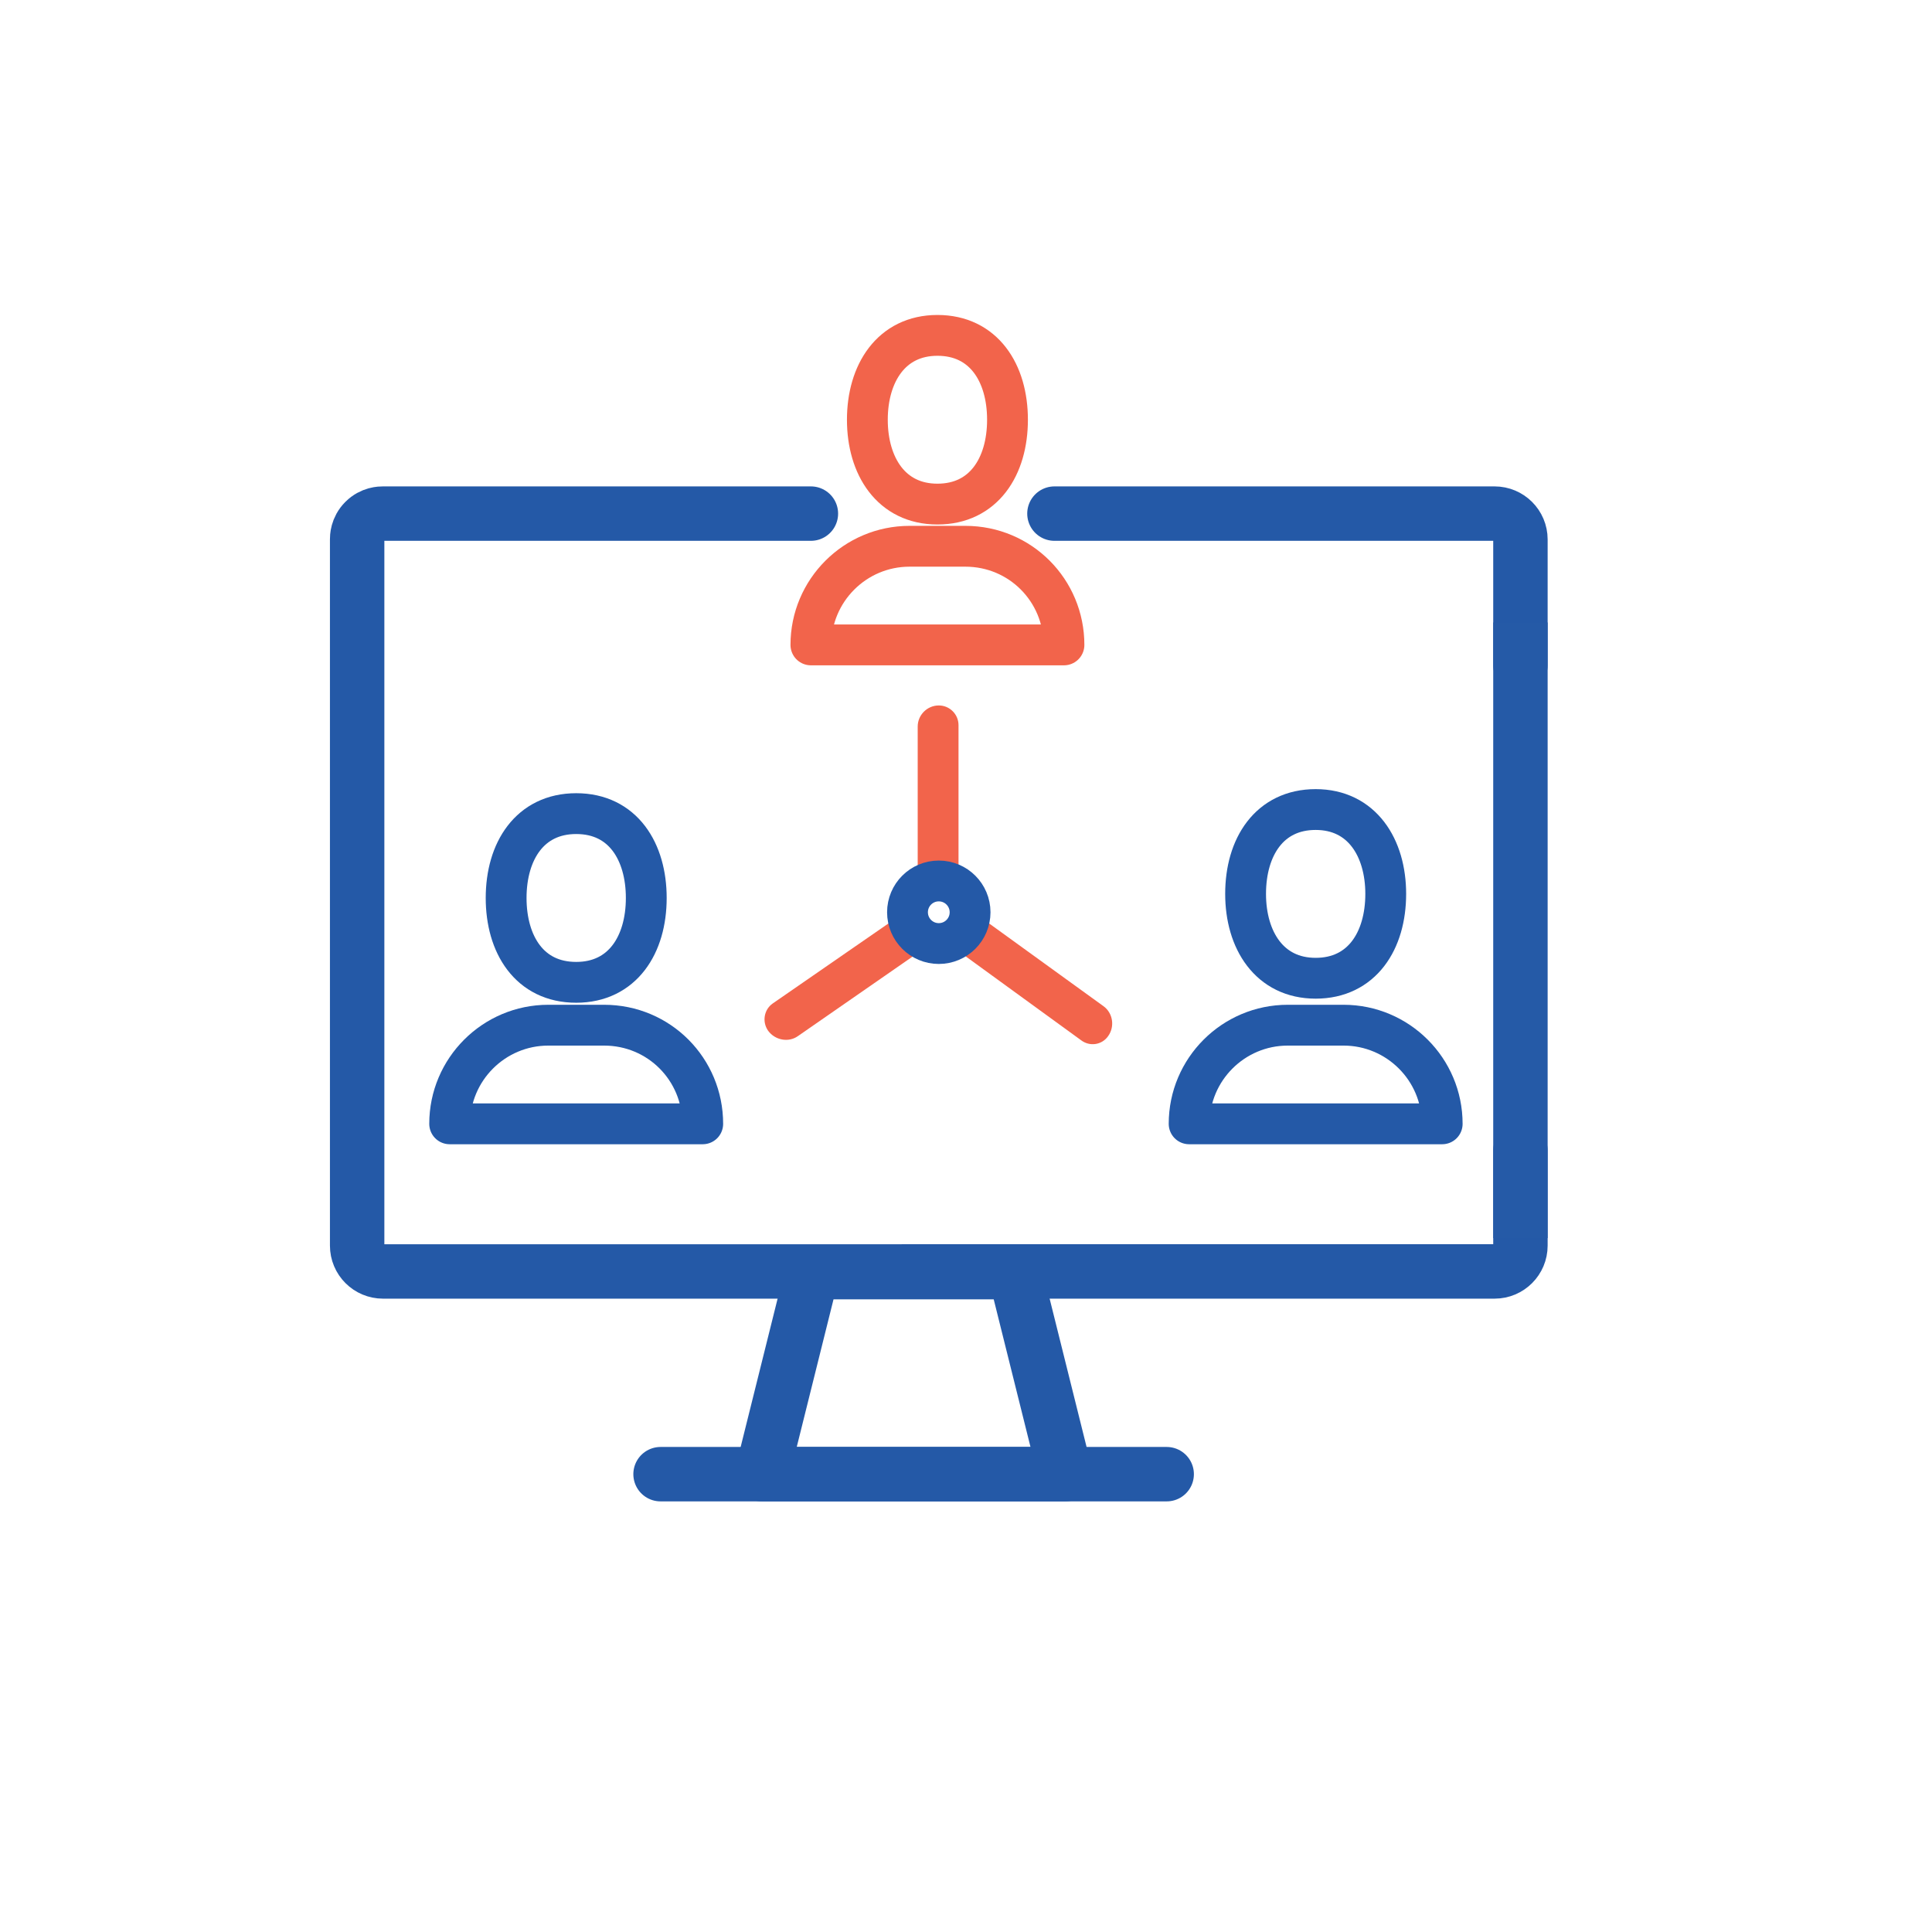 <?xml version="1.0" encoding="utf-8"?>
<!-- Generator: Adobe Illustrator 19.0.0, SVG Export Plug-In . SVG Version: 6.00 Build 0)  -->
<svg version="1.1" id="Layer_1" xmlns="http://www.w3.org/2000/svg" xmlns:xlink="http://www.w3.org/1999/xlink" x="0px" y="0px"
	 viewBox="0 0 284 284" style="enable-background:new 0 0 284 284;" xml:space="preserve">
<style type="text/css">
	.st0{fill:none;stroke:#2459A7;stroke-width:6;stroke-linecap:round;stroke-linejoin:round;stroke-miterlimit:10;}
	.st1{fill:none;stroke:#F2644B;stroke-width:6;stroke-linecap:round;stroke-linejoin:round;stroke-miterlimit:10;}
	.st2{fill:none;stroke:#2459A7;stroke-width:8;stroke-linecap:round;stroke-linejoin:round;stroke-miterlimit:10;}
	.st3{fill:#255AA7;}
	.st4{fill:#F2644B;}
</style>
<g id="XMLID_5_">
	<path id="XMLID_4_" class="st0" d="M95,132c0,6.9-3.5,12.4-10.3,12.4c-6.9,0-10.3-5.6-10.3-12.4c0-6.9,3.5-12.4,10.3-12.4
		C91.6,119.6,95,125.2,95,132z"/>
	<path id="XMLID_2_" class="st0" d="M103.3,165.2H66.1l0,0c0-8,6.5-14.5,14.5-14.5h8.2C96.9,150.7,103.3,157.2,103.3,165.2
		L103.3,165.2z"/>
	<path id="XMLID_7_" class="st1" d="M148.1,61.7c0,6.9-3.5,12.4-10.3,12.4s-10.3-5.6-10.3-12.4s3.5-12.4,10.3-12.4
		S148.1,54.8,148.1,61.7z"/>
	<path id="XMLID_6_" class="st1" d="M156.4,94.8h-37.2l0,0c0-8,6.5-14.5,14.5-14.5h8.2C150,80.3,156.4,86.8,156.4,94.8L156.4,94.8z"
		/>
	<path id="XMLID_11_" class="st0" d="M203.7,131.4c0,6.9-3.5,12.4-10.3,12.4s-10.3-5.6-10.3-12.4c0-6.9,3.5-12.4,10.3-12.4
		S203.7,124.6,203.7,131.4z"/>
	<path id="XMLID_8_" class="st0" d="M212,165.2h-37.2l0,0c0-8,6.5-14.5,14.5-14.5h8.2C205.5,150.7,212,157.2,212,165.2L212,165.2z"
		/>
</g>
<g id="XMLID_13_">
	<g id="XMLID_3_">
		<path id="XMLID_16_" class="st2" d="M155,75.5c14.3,0,28.6,0,42.9,0c7.3,0,14.5,0,21.8,0c2.1,0,3.8,1.7,3.8,3.8
			c0,6.2,0,12.3,0,18.5"/>
		<path id="XMLID_35_" class="st2" d="M223.5,169.1c0,4.7,0,9.4,0,14c0,2.1-1.7,3.8-3.8,3.8H56.3c-2.1,0-3.8-1.7-3.8-3.8V79.3
			c0-0.3,0-1.6,1.1-2.7s2.4-1.1,2.7-1.1c21,0,41.9,0,62.9,0"/>
		<polygon id="XMLID_10_" class="st2" points="156.6,216.7 112,216.7 119.4,187 149.2,187 		"/>
		<line id="XMLID_9_" class="st2" x1="97.1" y1="216.7" x2="171.5" y2="216.7"/>
		<rect id="XMLID_12_" x="219.5" y="91.5" class="st3" width="8" height="90.5"/>
	</g>
</g>
<path id="XMLID_1_" class="st4" d="M140,128.6h-4.3c-0.5,0-0.8-0.4-0.8-0.8v-21c0-1.7,1.4-3.1,3.1-3.1l0,0c1.6,0,2.9,1.3,2.9,2.9
	v21.3C140.8,128.3,140.4,128.6,140,128.6z"/>
<path id="XMLID_17_" class="st4" d="M132.3,135.5l2.5,3.6c0.3,0.4,0.2,0.9-0.2,1.2l-17.3,12c-1.4,1-3.4,0.6-4.4-0.8l0,0
	c-0.9-1.3-0.6-3.1,0.7-4l17.5-12.1C131.5,135,132.1,135.1,132.3,135.5z"/>
<path id="XMLID_18_" class="st4" d="M141.5,139.3l2.5-3.5c0.3-0.4,0.8-0.5,1.2-0.2l17,12.3c1.4,1,1.7,3,0.7,4.4l0,0
	c-0.9,1.3-2.7,1.6-4,0.6l-17.2-12.5C141.3,140.2,141.2,139.7,141.5,139.3z"/>
<circle id="XMLID_14_" class="st0" cx="138" cy="134.1" r="4.6"/>
</svg>
